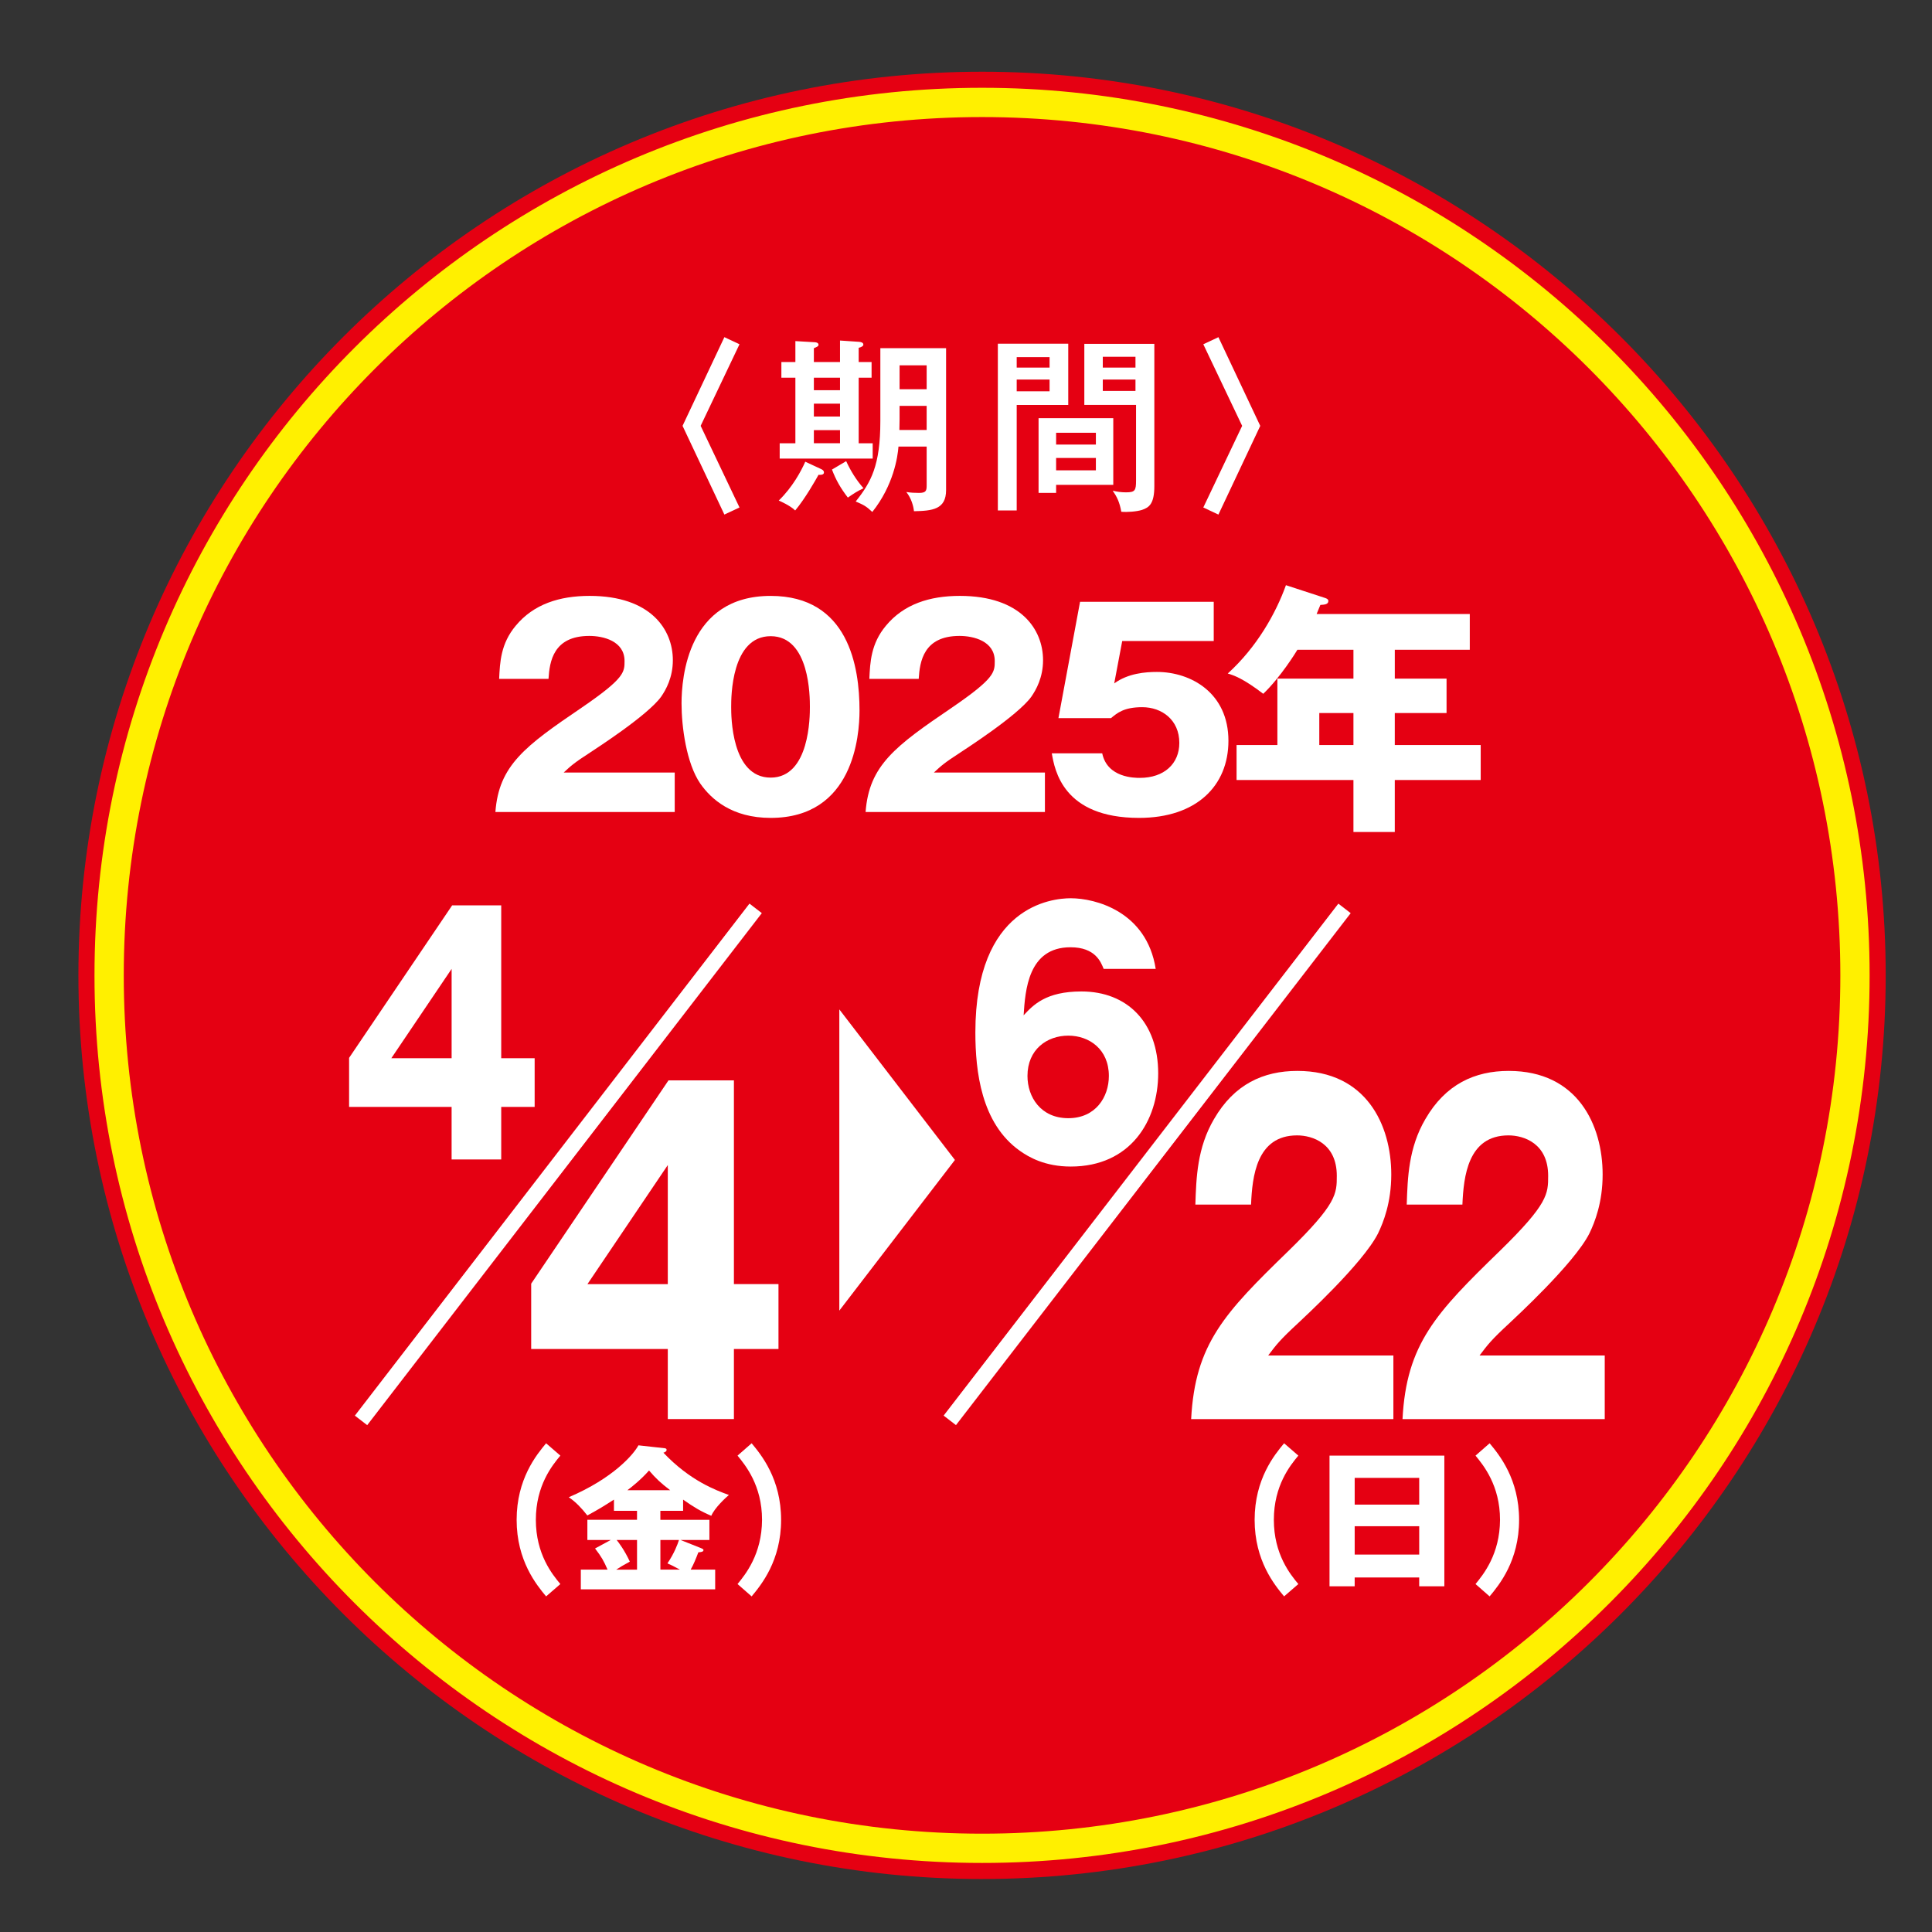 <?xml version="1.0" encoding="UTF-8"?>
<svg id="_レイヤー_1" data-name="レイヤー_1" xmlns="http://www.w3.org/2000/svg" width="132" height="132" version="1.1" viewBox="0 0 132 132">
  <rect x="0" y="0" width="132" height="132" fill="#333333" stroke="none"/>
  <!-- Generator: Adobe Illustrator 29.2.1, SVG Export Plug-In . SVG Version: 2.1.0 Build 116)  -->
  <defs>
    <style>
      .st0 {
        fill: #fff;
      }

      .st1 {
        stroke: #fff000;
        stroke-width: 2px;
      }

      .st1, .st2 {
        fill: #e50012;
      }
    </style>
  </defs>
  <g>
    <path class="st2" d="M67.097,128.381c-34.045,0-61.74-27.697-61.74-61.739S33.052,4.9,67.097,4.9s61.74,27.695,61.74,61.741-27.696,61.739-61.74,61.739Z"/>
    <path class="st1" d="M126.738,66.644c0,32.937-26.702,59.638-59.641,59.638S7.456,99.581,7.456,66.644,34.158,6.998,67.097,6.998s59.641,26.703,59.641,59.646Z"/>
  </g>
  <g>
    <g>
      <g>
        <g>
          <path class="st0" d="M30.893,61.857h3.352v10.442h2.284v3.327h-2.284v3.591h-3.39v-3.591h-7.004v-3.349l7.041-10.42ZM30.856,72.3v-6.102l-4.119,6.102h4.119Z"/>
          <path class="st0" d="M45.675,73.813h4.468v13.921h3.045v4.435h-3.045v4.787h-4.517v-4.787h-9.334v-4.464l9.383-13.893ZM45.626,87.735v-8.135l-5.49,8.135h5.49Z"/>
          <rect class="st0" x="16.064" y="79.021" width="44.167" height="1.065" transform="translate(-48.151 61.207) rotate(-52.379)"/>
        </g>
        <g>
          <path class="st0" d="M75.405,66.197c-.187-.463-.562-1.477-2.266-1.477-2.903,0-3.09,2.952-3.202,4.649.656-.704,1.517-1.63,3.951-1.63,3.127,0,5.243,2.114,5.243,5.596,0,3.239-1.891,6.367-5.974,6.367-1.76,0-2.865-.639-3.483-1.079-2.641-1.873-3.034-5.442-3.034-8.086,0-8.637,5.224-9.166,6.516-9.166,1.686,0,5.187.903,5.805,4.825h-3.558ZM75.761,73.512c0-1.829-1.348-2.754-2.771-2.754-1.461,0-2.79.948-2.79,2.754,0,1.432.899,2.886,2.79,2.886,1.872,0,2.771-1.453,2.771-2.886Z"/>
          <g>
            <path class="st0" d="M95.2,96.958h-13.817c.268-5.14,2.283-7.254,6.641-11.484,3.31-3.23,3.31-3.905,3.31-5.14,0-2.202-1.645-2.761-2.714-2.761-2.776,0-3.063,2.82-3.145,4.729h-3.804c.061-1.851.123-3.877,1.275-5.845,1.378-2.379,3.372-3.289,5.695-3.289,4.709,0,6.415,3.7,6.415,7.078,0,1.909-.534,3.26-.904,4.024-1.049,2.085-5.202,5.874-5.407,6.079-1.336,1.234-1.542,1.527-2.098,2.262h8.553v4.347Z"/>
            <path class="st0" d="M109.641,96.958h-13.817c.268-5.14,2.283-7.254,6.641-11.484,3.31-3.23,3.31-3.905,3.31-5.14,0-2.202-1.645-2.761-2.714-2.761-2.776,0-3.063,2.82-3.145,4.729h-3.804c.061-1.851.123-3.877,1.275-5.845,1.378-2.379,3.372-3.289,5.695-3.289,4.709,0,6.415,3.7,6.415,7.078,0,1.909-.534,3.26-.904,4.024-1.049,2.085-5.202,5.874-5.407,6.079-1.336,1.234-1.542,1.527-2.098,2.262h8.553v4.347Z"/>
          </g>
          <rect class="st0" x="56.293" y="79.021" width="44.168" height="1.065" transform="translate(-32.481 93.05) rotate(-52.368)"/>
        </g>
        <polygon class="st0" points="57.345 68.965 65.243 79.251 57.345 89.545 57.345 68.965"/>
      </g>
      <g>
        <g>
          <path class="st0" d="M49.492,23.036l1.033.484-2.654,5.575,2.654,5.577-1.033.484-2.858-6.061,2.858-6.06Z"/>
          <path class="st0" d="M56.091,32.044c.089.038.204.101.204.242,0,.179-.294.166-.37.153-.191.345-.919,1.633-1.595,2.437-.357-.345-1.008-.625-1.123-.677.945-.918,1.531-2.015,1.812-2.654l1.072.498ZM57.392,24.733v-1.467l1.314.089c.102.013.281.039.281.192,0,.09-.115.166-.319.217v.97h.881v1.072h-.881v4.479h.957v1.046h-6.354v-1.046h1.072v-4.479h-.957v-1.072h.957v-1.429l1.301.076c.064,0,.281.014.281.179,0,.103-.14.153-.319.23v.945h1.786ZM55.606,25.804v.856h1.786v-.856h-1.786ZM55.606,27.578v.88h1.786v-.88h-1.786ZM55.606,29.39v.893h1.786v-.893h-1.786ZM57.813,31.508c.306.664.689,1.289,1.186,1.85-.459.217-.638.345-1.071.638-.51-.663-.817-1.211-1.085-1.914l.97-.574ZM63.312,30.512h-1.926c-.051.69-.332,2.641-1.787,4.466-.434-.408-.6-.484-1.135-.714,1.046-1.315,1.684-2.45,1.684-5.499v-4.977h4.491v9.698c0,1.327-.944,1.416-2.194,1.442-.038-.358-.179-.88-.523-1.314.294.051.587.063.867.063.485,0,.523-.153.523-.524v-2.641ZM63.312,27.731h-1.85v.918c0,.103-.013.612-.013.728h1.863v-1.646ZM61.462,26.595h1.85v-1.633h-1.85v1.633Z"/>
          <path class="st0" d="M72.986,23.482v4.185h-3.522v7.21h-1.288v-11.394h4.81ZM71.71,25.116v-.715h-2.246v.715h2.246ZM69.464,25.932v.804h2.246v-.804h-2.246ZM76.061,33.128h-3.904v.549h-1.199v-5.104h5.104v4.555ZM74.874,30.373v-.804h-2.717v.804h2.717ZM72.157,31.291v.842h2.717v-.842h-2.717ZM78.868,23.495v9.71c0,1.225-.357,1.467-.842,1.633-.357.114-1.008.165-1.416.127-.115-.663-.306-1.033-.587-1.442.293.077.599.115.906.115.626,0,.689-.128.689-.817v-5.156h-3.534v-4.172h4.784ZM77.579,25.116v-.74h-2.233v.74h2.233ZM75.346,25.932v.779h2.233v-.779h-2.233Z"/>
          <path class="st0" d="M83.246,35.157l-1.033-.484,2.654-5.577-2.654-5.575,1.033-.484,2.858,6.06-2.858,6.061Z"/>
        </g>
        <g>
          <path class="st0" d="M46.098,55.48h-12.251c.237-3.19,2.024-4.503,5.889-7.128,2.935-2.006,2.935-2.424,2.935-3.19,0-1.367-1.458-1.714-2.406-1.714-2.461,0-2.716,1.751-2.789,2.935h-3.373c.054-1.149.109-2.406,1.13-3.628,1.221-1.477,2.99-2.042,5.05-2.042,4.175,0,5.688,2.296,5.688,4.393,0,1.186-.474,2.023-.802,2.497-.93,1.295-4.612,3.646-4.794,3.774-1.185.766-1.367.948-1.86,1.404h7.584v2.698Z"/>
          <path class="st0" d="M58.725,48.534c0,1.751-.419,7.347-6.071,7.347-2.643,0-4.066-1.277-4.813-2.351-.948-1.386-1.276-3.883-1.276-5.47,0-1.75.419-7.346,6.089-7.346,5.323,0,6.071,4.849,6.071,7.82ZM49.956,48.297c0,.602,0,4.832,2.698,4.832,2.68,0,2.68-4.212,2.68-4.832,0-.674,0-4.831-2.68-4.831-2.698,0-2.698,4.175-2.698,4.831Z"/>
          <path class="st0" d="M71.391,55.48h-12.251c.237-3.19,2.024-4.503,5.889-7.128,2.935-2.006,2.935-2.424,2.935-3.19,0-1.367-1.458-1.714-2.406-1.714-2.461,0-2.716,1.751-2.789,2.935h-3.373c.054-1.149.11-2.406,1.13-3.628,1.221-1.477,2.99-2.042,5.05-2.042,4.175,0,5.688,2.296,5.688,4.393,0,1.186-.474,2.023-.802,2.497-.93,1.295-4.612,3.646-4.794,3.774-1.185.766-1.367.948-1.86,1.404h7.584v2.698Z"/>
          <path class="st0" d="M82.927,43.795h-6.253l-.547,2.898c.948-.693,2.133-.784,2.917-.784,2.333,0,4.886,1.44,4.886,4.703,0,3.081-2.187,5.269-6.107,5.269-5.196,0-5.761-3.263-5.961-4.412h3.445c.346,1.678,2.224,1.678,2.57,1.678,1.659,0,2.698-.967,2.698-2.388,0-1.586-1.203-2.442-2.534-2.442-1.258,0-1.714.401-2.133.747h-3.592l1.477-7.948h9.133v2.68Z"/>
          <path class="st0" d="M95.296,46.365h3.537v2.351h-3.537v2.187h5.87v2.388h-5.87v3.554h-2.825v-3.554h-7.985v-2.388h2.789v-4.539h5.196v-1.97h-3.829c-.073.128-1.148,1.878-2.333,3.008-1.385-1.058-2.005-1.258-2.424-1.386,1.987-1.805,3.281-4.102,3.974-6.034l2.68.875c.11.036.219.091.219.2,0,.237-.256.256-.547.274-.092.237-.183.437-.255.62h10.464v2.442h-5.123v1.97ZM92.471,48.717h-2.333v2.187h2.333v-2.187Z"/>
        </g>
      </g>
    </g>
    <g>
      <path class="st0" d="M38.285,99.452c-.547.656-1.674,2.035-1.674,4.388s1.127,3.731,1.674,4.387l-.974.843c-.656-.788-2.013-2.44-2.013-5.23s1.357-4.443,2.013-5.231l.974.843Z"/>
      <path class="st0" d="M45.12,103.839h3.348v1.378h-1.969l1.401.557c.098.044.164.067.164.132,0,.119-.175.142-.35.152-.186.482-.317.81-.525,1.183h1.674v1.346h-9.18v-1.346h1.827c-.262-.602-.416-.876-.854-1.445l1.073-.58h-1.598v-1.378h3.392v-.614h-1.576v-.766c-.722.46-.919.591-1.817,1.083-.405-.514-.788-.919-1.269-1.247,3.053-1.302,4.431-2.932,4.759-3.545l1.783.197c.066.011.142.022.142.109,0,.11-.11.165-.219.198,1.827,1.925,3.6,2.57,4.475,2.888-.208.176-.974.876-1.203,1.423-.744-.317-1.171-.58-1.926-1.105v.766h-1.554v.614ZM43.523,105.218h-1.39c.142.174.547.711.898,1.477-.46.252-.667.372-.93.548h1.423v-2.025ZM45.788,101.815c-.623-.471-.974-.799-1.444-1.346-.558.635-1.214,1.149-1.477,1.346h2.922ZM45.12,107.242h1.335c-.438-.241-.646-.34-.854-.427.471-.7.69-1.29.788-1.597h-1.269v2.025Z"/>
      <path class="st0" d="M51.354,98.609c.656.788,2.013,2.44,2.013,5.231s-1.357,4.442-2.013,5.23l-.963-.843c.536-.656,1.663-2.034,1.674-4.387,0-2.353-1.138-3.732-1.674-4.388l.963-.843Z"/>
    </g>
    <g>
      <path class="st0" d="M88.707,99.452c-.547.656-1.674,2.035-1.674,4.388s1.126,3.731,1.674,4.387l-.974.843c-.657-.788-2.013-2.44-2.013-5.23s1.357-4.443,2.013-5.231l.974.843Z"/>
      <path class="st0" d="M92.555,107.778v.602h-1.718v-8.928h7.845v8.928h-1.718v-.602h-4.409ZM96.965,102.8v-1.827h-4.409v1.827h4.409ZM96.965,106.213v-1.937h-4.409v1.937h4.409Z"/>
      <path class="st0" d="M101.775,98.609c.657.788,2.014,2.44,2.014,5.231s-1.357,4.442-2.014,5.23l-.963-.843c.536-.656,1.663-2.034,1.674-4.387,0-2.353-1.138-3.732-1.674-4.388l.963-.843Z"/>
    </g>
  </g>
</svg>